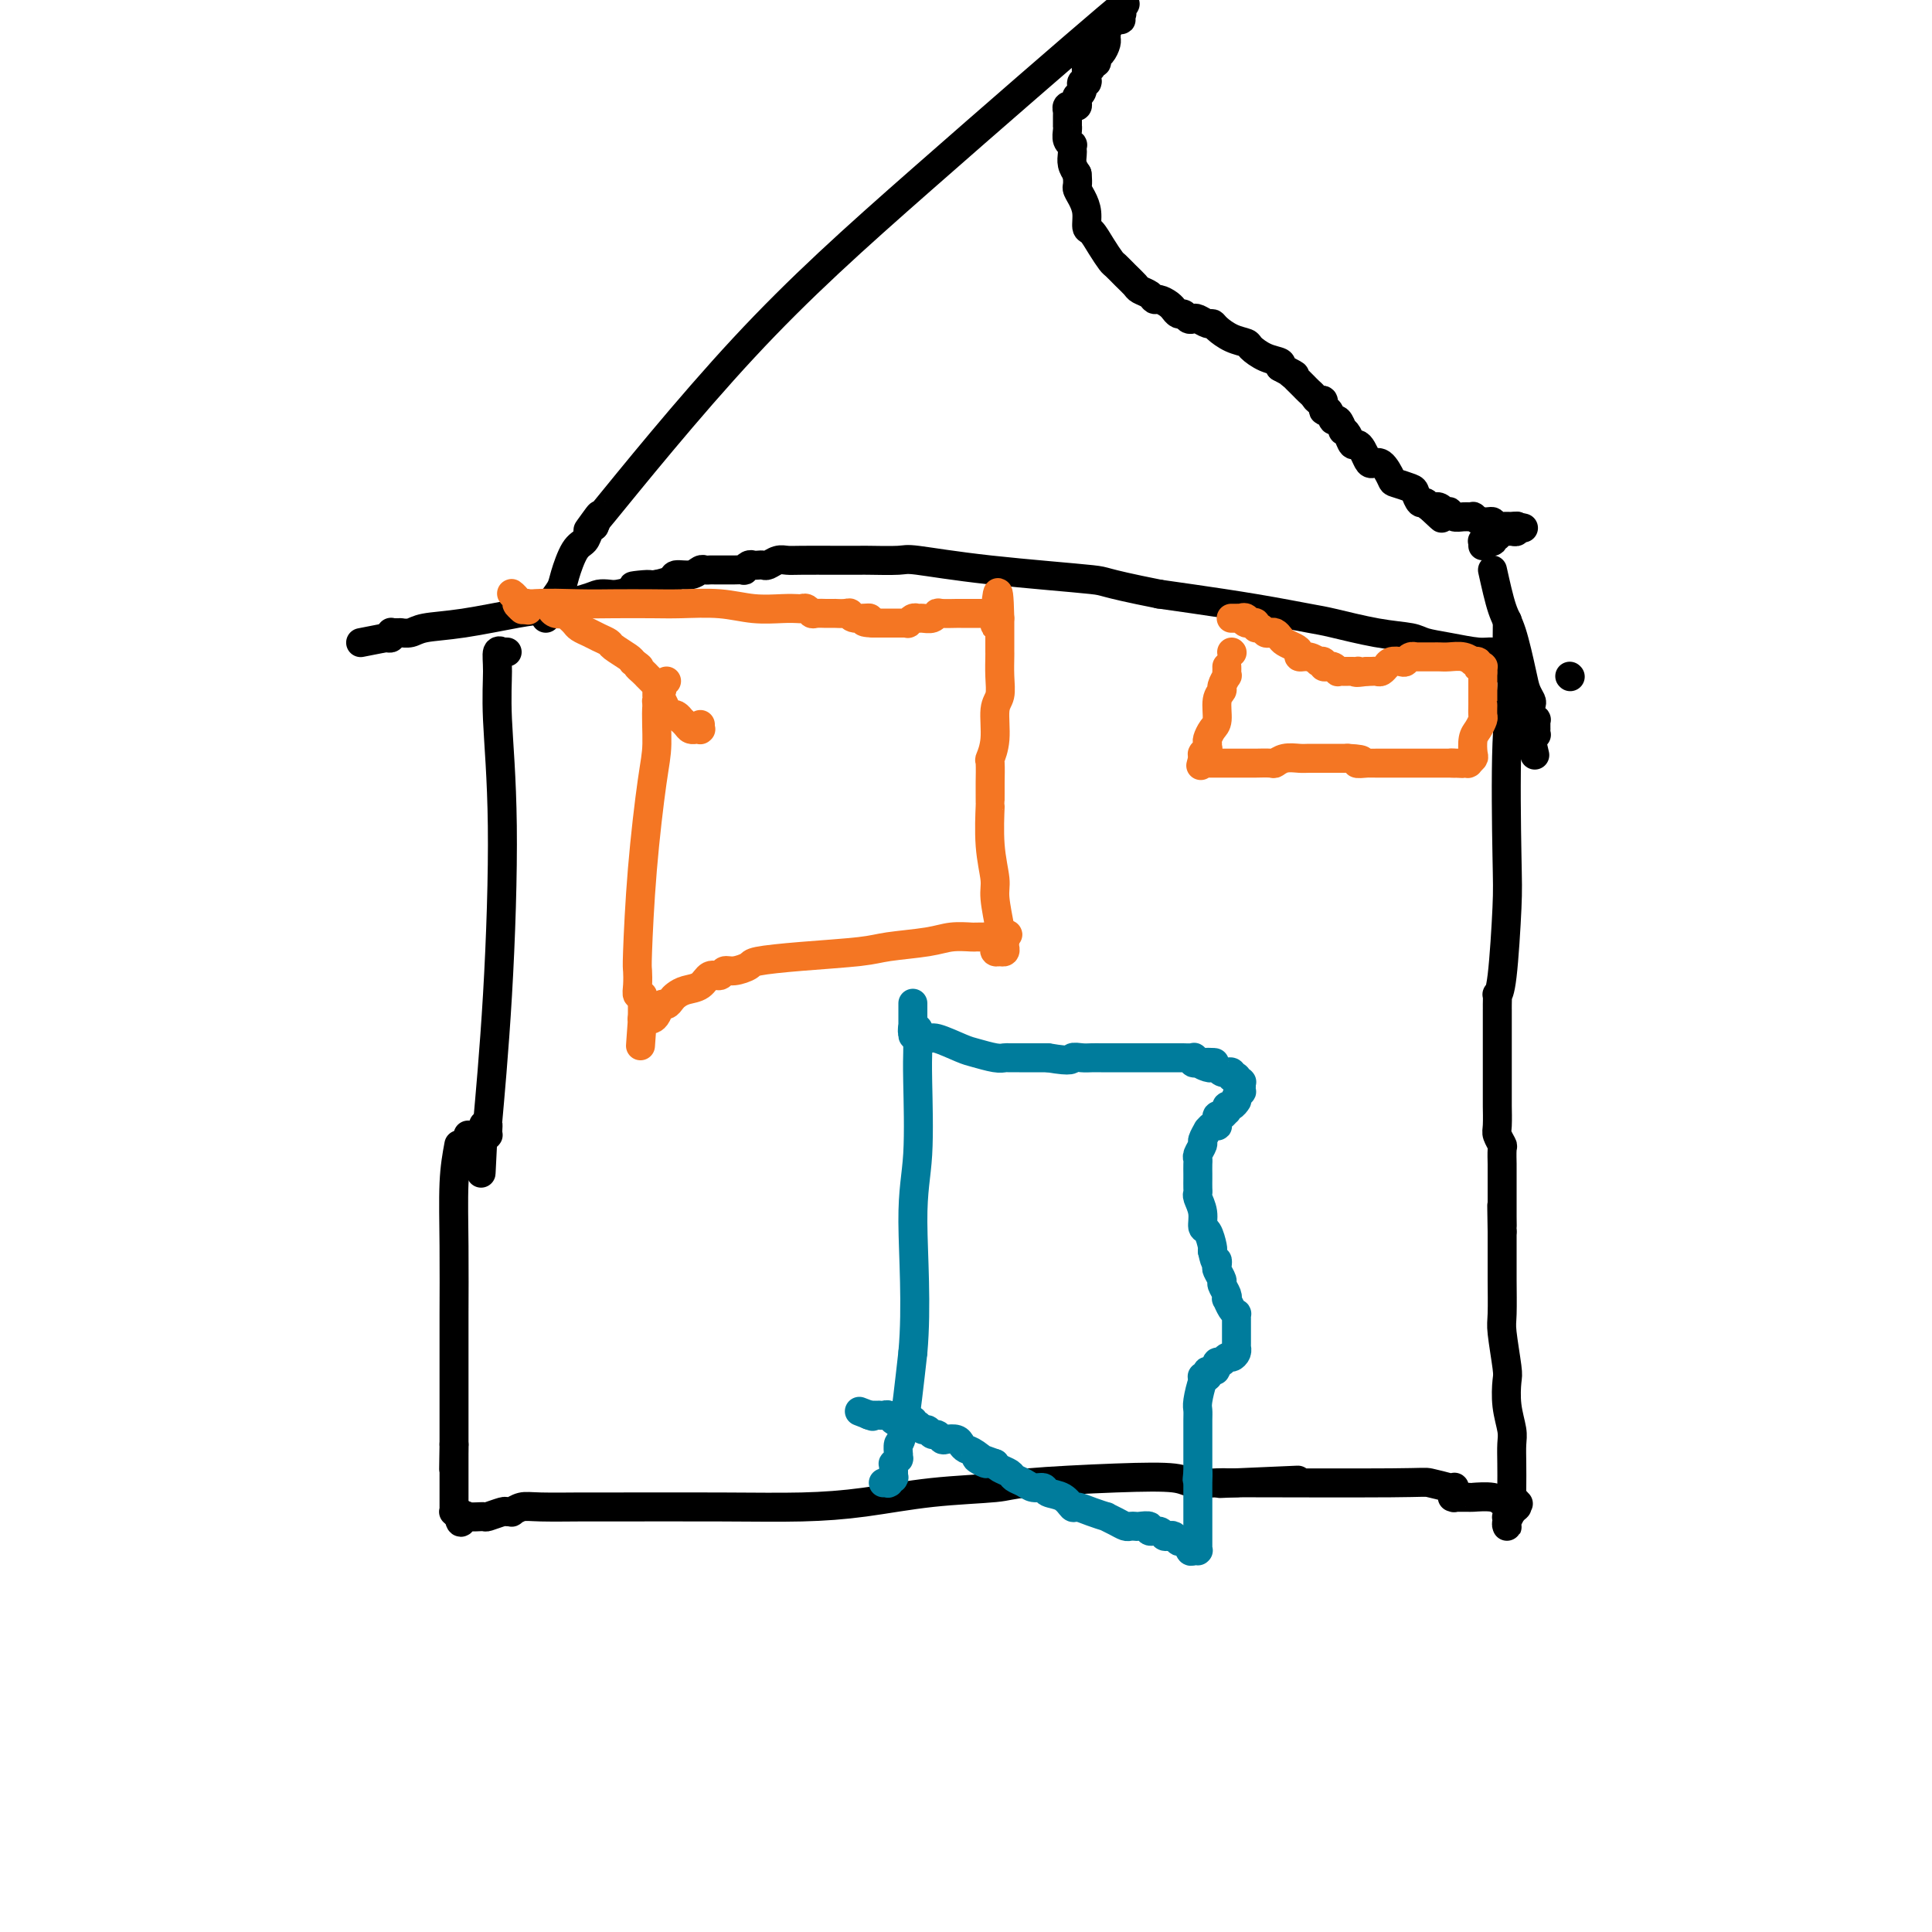 <svg viewBox='0 0 400 400' version='1.1' xmlns='http://www.w3.org/2000/svg' xmlns:xlink='http://www.w3.org/1999/xlink'><g fill='none' stroke='#000000' stroke-width='6' stroke-linecap='round' stroke-linejoin='round'><path d='M105,135c-0.454,-0.019 -0.907,-0.038 -1,0c-0.093,0.038 0.176,0.134 0,0c-0.176,-0.134 -0.795,-0.499 -1,0c-0.205,0.499 0.004,1.861 0,4c-0.004,2.139 -0.222,5.054 0,10c0.222,4.946 0.882,11.921 1,22c0.118,10.079 -0.308,23.261 -1,35c-0.692,11.739 -1.649,22.034 -2,26c-0.351,3.966 -0.094,1.602 0,1c0.094,-0.602 0.025,0.557 0,1c-0.025,0.443 -0.007,0.171 0,0c0.007,-0.171 0.002,-0.242 0,0c-0.002,0.242 -0.001,0.797 0,1c0.001,0.203 0.001,0.054 0,0c-0.001,-0.054 -0.003,-0.015 0,0c0.003,0.015 0.011,0.004 0,0c-0.011,-0.004 -0.041,-0.001 0,0c0.041,0.001 0.155,0.000 0,0c-0.155,-0.000 -0.577,-0.000 -1,0'/><path d='M100,235c-0.774,15.470 -0.208,4.145 0,0c0.208,-4.145 0.057,-1.111 0,0c-0.057,1.111 -0.019,0.298 0,0c0.019,-0.298 0.019,-0.080 0,0c-0.019,0.080 -0.058,0.021 0,0c0.058,-0.021 0.211,-0.006 0,0c-0.211,0.006 -0.788,0.002 -1,0c-0.212,-0.002 -0.061,-0.000 0,0c0.061,0.000 0.030,0.000 0,0c-0.030,-0.000 -0.061,-0.000 0,0c0.061,0.000 0.214,0.000 0,0c-0.214,-0.000 -0.793,-0.000 -1,0c-0.207,0.000 -0.041,0.000 0,0c0.041,-0.000 -0.041,-0.000 0,0c0.041,0.000 0.207,0.000 0,0c-0.207,-0.000 -0.788,-0.000 -1,0c-0.212,0.000 -0.057,0.000 0,0c0.057,-0.000 0.015,-0.000 0,0c-0.015,0.000 -0.004,0.000 0,0c0.004,-0.000 0.002,-0.000 0,0'/><path d='M95,237c-0.423,2.281 -0.845,4.562 -1,8c-0.155,3.438 -0.041,8.033 0,13c0.041,4.967 0.011,10.304 0,14c-0.011,3.696 -0.003,5.750 0,9c0.003,3.250 0.001,7.697 0,10c-0.001,2.303 -0.000,2.463 0,3c0.000,0.537 0.000,1.450 0,2c-0.000,0.550 -0.000,0.735 0,1c0.000,0.265 0.000,0.610 0,1c-0.000,0.390 -0.000,0.826 0,1c0.000,0.174 0.000,0.087 0,0'/><path d='M94,299c-0.155,9.754 -0.041,3.140 0,1c0.041,-2.140 0.011,0.195 0,1c-0.011,0.805 -0.003,0.079 0,0c0.003,-0.079 0.001,0.490 0,1c-0.001,0.510 -0.000,0.963 0,1c0.000,0.037 0.000,-0.340 0,0c-0.000,0.340 -0.000,1.396 0,2c0.000,0.604 0.000,0.754 0,1c-0.000,0.246 -0.000,0.587 0,1c0.000,0.413 0.000,0.899 0,1c-0.000,0.101 -0.000,-0.184 0,0c0.000,0.184 0.000,0.838 0,1c-0.000,0.162 -0.000,-0.166 0,0c0.000,0.166 0.000,0.828 0,1c-0.000,0.172 -0.000,-0.146 0,0c0.000,0.146 0.000,0.757 0,1c-0.000,0.243 -0.000,0.118 0,0c0.000,-0.118 0.000,-0.228 0,0c-0.000,0.228 -0.000,0.793 0,1c0.000,0.207 0.000,0.055 0,0c-0.000,-0.055 -0.000,-0.015 0,0c0.000,0.015 0.000,0.003 0,0c-0.000,-0.003 -0.000,0.003 0,0c0.000,-0.003 0.000,-0.015 0,0c-0.000,0.015 -0.001,0.057 0,0c0.001,-0.057 0.004,-0.212 0,0c-0.004,0.212 -0.015,0.792 0,1c0.015,0.208 0.056,0.046 0,0c-0.056,-0.046 -0.207,0.026 0,0c0.207,-0.026 0.774,-0.150 1,0c0.226,0.150 0.113,0.575 0,1'/><path d='M95,314c0.368,2.319 0.789,0.618 1,0c0.211,-0.618 0.213,-0.151 1,0c0.787,0.151 2.359,-0.012 3,0c0.641,0.012 0.352,0.200 1,0c0.648,-0.200 2.232,-0.790 3,-1c0.768,-0.210 0.721,-0.042 1,0c0.279,0.042 0.884,-0.041 1,0c0.116,0.041 -0.255,0.207 0,0c0.255,-0.207 1.138,-0.788 2,-1c0.862,-0.212 1.702,-0.056 4,0c2.298,0.056 6.054,0.013 8,0c1.946,-0.013 2.081,0.004 7,0c4.919,-0.004 14.621,-0.028 22,0c7.379,0.028 12.436,0.110 17,0c4.564,-0.110 8.635,-0.411 13,-1c4.365,-0.589 9.025,-1.465 14,-2c4.975,-0.535 10.264,-0.728 13,-1c2.736,-0.272 2.918,-0.623 7,-1c4.082,-0.377 12.063,-0.781 18,-1c5.937,-0.219 9.829,-0.255 12,0c2.171,0.255 2.620,0.800 4,1c1.380,0.200 3.689,0.053 5,0c1.311,-0.053 1.623,-0.014 2,0c0.377,0.014 0.819,0.004 1,0c0.181,-0.004 0.101,-0.001 0,0c-0.101,0.001 -0.223,0.000 0,0c0.223,-0.000 0.792,-0.000 1,0c0.208,0.000 0.056,0.000 0,0c-0.056,-0.000 -0.015,-0.000 0,0c0.015,0.000 0.004,0.000 0,0c-0.004,-0.000 -0.002,-0.000 0,0'/><path d='M256,307c24.907,-1.083 6.674,-0.290 0,0c-6.674,0.290 -1.788,0.078 0,0c1.788,-0.078 0.480,-0.021 0,0c-0.480,0.021 -0.131,0.006 0,0c0.131,-0.006 0.043,-0.001 0,0c-0.043,0.001 -0.041,0.000 0,0c0.041,-0.000 0.120,0.000 0,0c-0.120,-0.000 -0.439,-0.001 0,0c0.439,0.001 1.636,0.004 1,0c-0.636,-0.004 -3.103,-0.015 3,0c6.103,0.015 20.778,0.057 28,0c7.222,-0.057 6.993,-0.212 8,0c1.007,0.212 3.251,0.793 4,1c0.749,0.207 0.005,0.041 0,0c-0.005,-0.041 0.731,0.042 1,0c0.269,-0.042 0.072,-0.208 0,0c-0.072,0.208 -0.020,0.792 0,1c0.020,0.208 0.006,0.042 0,0c-0.006,-0.042 -0.005,0.041 0,0c0.005,-0.041 0.013,-0.207 0,0c-0.013,0.207 -0.045,0.788 0,1c0.045,0.212 0.169,0.056 0,0c-0.169,-0.056 -0.631,-0.011 0,0c0.631,0.011 2.354,-0.011 3,0c0.646,0.011 0.215,0.056 1,0c0.785,-0.056 2.785,-0.211 4,0c1.215,0.211 1.645,0.789 2,1c0.355,0.211 0.634,0.057 1,0c0.366,-0.057 0.819,-0.016 1,0c0.181,0.016 0.091,0.008 0,0'/><path d='M313,311c2.646,0.618 0.762,0.165 0,0c-0.762,-0.165 -0.400,-0.040 0,0c0.400,0.040 0.839,-0.003 1,0c0.161,0.003 0.044,0.053 0,0c-0.044,-0.053 -0.016,-0.210 0,0c0.016,0.210 0.018,0.788 0,1c-0.018,0.212 -0.057,0.057 0,0c0.057,-0.057 0.211,-0.015 0,0c-0.211,0.015 -0.788,0.004 -1,0c-0.212,-0.004 -0.061,-0.001 0,0c0.061,0.001 0.030,0.001 0,0'/><path d='M313,312c-0.016,0.397 -0.057,0.890 0,1c0.057,0.110 0.211,-0.163 0,0c-0.211,0.163 -0.789,0.762 -1,1c-0.211,0.238 -0.057,0.116 0,0c0.057,-0.116 0.015,-0.227 0,0c-0.015,0.227 -0.004,0.792 0,1c0.004,0.208 0.001,0.059 0,0c-0.001,-0.059 -0.000,-0.030 0,0c0.000,0.030 -0.001,0.059 0,0c0.001,-0.059 0.004,-0.205 0,0c-0.004,0.205 -0.015,0.762 0,1c0.015,0.238 0.057,0.158 0,0c-0.057,-0.158 -0.211,-0.394 0,-1c0.211,-0.606 0.788,-1.583 1,-2c0.212,-0.417 0.058,-0.273 0,-1c-0.058,-0.727 -0.019,-2.324 0,-4c0.019,-1.676 0.019,-3.429 0,-5c-0.019,-1.571 -0.057,-2.958 0,-4c0.057,-1.042 0.208,-1.739 0,-3c-0.208,-1.261 -0.774,-3.085 -1,-5c-0.226,-1.915 -0.113,-3.919 0,-5c0.113,-1.081 0.226,-1.237 0,-3c-0.226,-1.763 -0.793,-5.131 -1,-7c-0.207,-1.869 -0.056,-2.240 0,-4c0.056,-1.760 0.015,-4.911 0,-7c-0.015,-2.089 -0.004,-3.117 0,-4c0.004,-0.883 0.001,-1.622 0,-2c-0.001,-0.378 -0.000,-0.394 0,-1c0.000,-0.606 0.000,-1.803 0,-3'/><path d='M311,255c-0.155,-9.694 -0.041,-3.929 0,-2c0.041,1.929 0.011,0.022 0,-1c-0.011,-1.022 -0.003,-1.160 0,-2c0.003,-0.840 0.002,-2.381 0,-4c-0.002,-1.619 -0.004,-3.316 0,-4c0.004,-0.684 0.015,-0.355 0,-1c-0.015,-0.645 -0.057,-2.265 0,-3c0.057,-0.735 0.211,-0.587 0,-1c-0.211,-0.413 -0.789,-1.389 -1,-2c-0.211,-0.611 -0.057,-0.858 0,-2c0.057,-1.142 0.015,-3.179 0,-4c-0.015,-0.821 -0.004,-0.426 0,-1c0.004,-0.574 0.001,-2.117 0,-4c-0.001,-1.883 -0.000,-4.106 0,-5c0.000,-0.894 0.000,-0.459 0,-1c-0.000,-0.541 -0.000,-2.057 0,-3c0.000,-0.943 0.000,-1.314 0,-2c-0.000,-0.686 0.000,-1.686 0,-2c-0.000,-0.314 -0.000,0.058 0,0c0.000,-0.058 0.000,-0.545 0,-1c-0.000,-0.455 -0.001,-0.878 0,-1c0.001,-0.122 0.003,0.056 0,0c-0.003,-0.056 -0.011,-0.345 0,-1c0.011,-0.655 0.042,-1.674 0,-2c-0.042,-0.326 -0.156,0.041 0,0c0.156,-0.041 0.582,-0.489 1,-4c0.418,-3.511 0.827,-10.084 1,-14c0.173,-3.916 0.108,-5.173 0,-11c-0.108,-5.827 -0.260,-16.223 0,-23c0.260,-6.777 0.931,-9.936 1,-12c0.069,-2.064 -0.466,-3.032 -1,-4'/><path d='M312,138c0.155,-18.267 0.042,-5.433 0,-1c-0.042,4.433 -0.011,0.466 0,-1c0.011,-1.466 0.004,-0.432 0,0c-0.004,0.432 -0.005,0.263 0,0c0.005,-0.263 0.015,-0.620 0,-1c-0.015,-0.380 -0.056,-0.782 0,-1c0.056,-0.218 0.207,-0.251 0,0c-0.207,0.251 -0.774,0.786 -1,1c-0.226,0.214 -0.113,0.107 0,0'/><path d='M311,136c-0.651,-0.447 -1.301,-0.893 -2,-1c-0.699,-0.107 -1.445,0.127 -3,0c-1.555,-0.127 -3.918,-0.615 -6,-1c-2.082,-0.385 -3.882,-0.666 -5,-1c-1.118,-0.334 -1.555,-0.722 -3,-1c-1.445,-0.278 -3.897,-0.445 -7,-1c-3.103,-0.555 -6.856,-1.497 -9,-2c-2.144,-0.503 -2.678,-0.568 -5,-1c-2.322,-0.432 -6.433,-1.232 -11,-2c-4.567,-0.768 -9.591,-1.505 -13,-2c-3.409,-0.495 -5.205,-0.747 -7,-1'/><path d='M240,123c-13.113,-2.602 -10.397,-2.606 -14,-3c-3.603,-0.394 -13.526,-1.177 -21,-2c-7.474,-0.823 -12.498,-1.685 -15,-2c-2.502,-0.315 -2.480,-0.085 -4,0c-1.520,0.085 -4.581,0.023 -6,0c-1.419,-0.023 -1.195,-0.007 -2,0c-0.805,0.007 -2.639,0.006 -5,0c-2.361,-0.006 -5.248,-0.016 -7,0c-1.752,0.016 -2.367,0.057 -3,0c-0.633,-0.057 -1.283,-0.211 -2,0c-0.717,0.211 -1.501,0.788 -2,1c-0.499,0.212 -0.712,0.061 -1,0c-0.288,-0.061 -0.650,-0.030 -1,0c-0.350,0.030 -0.689,0.061 -1,0c-0.311,-0.061 -0.594,-0.212 -1,0c-0.406,0.212 -0.935,0.789 -1,1c-0.065,0.211 0.333,0.057 0,0c-0.333,-0.057 -1.396,-0.015 -2,0c-0.604,0.015 -0.750,0.004 -1,0c-0.250,-0.004 -0.606,-0.001 -1,0c-0.394,0.001 -0.826,0.000 -1,0c-0.174,-0.000 -0.088,0.000 0,0c0.088,-0.000 0.179,-0.001 0,0c-0.179,0.001 -0.627,0.004 -1,0c-0.373,-0.004 -0.671,-0.016 -1,0c-0.329,0.016 -0.688,0.060 -1,0c-0.312,-0.060 -0.575,-0.223 -1,0c-0.425,0.223 -1.011,0.833 -2,1c-0.989,0.167 -2.382,-0.109 -3,0c-0.618,0.109 -0.462,0.603 -1,1c-0.538,0.397 -1.769,0.699 -3,1'/><path d='M136,121c-8.744,0.729 -3.603,0.051 -2,0c1.603,-0.051 -0.331,0.524 -2,1c-1.669,0.476 -3.073,0.853 -4,1c-0.927,0.147 -1.379,0.066 -2,0c-0.621,-0.066 -1.412,-0.116 -2,0c-0.588,0.116 -0.973,0.398 -3,1c-2.027,0.602 -5.698,1.524 -8,2c-2.302,0.476 -3.237,0.506 -6,1c-2.763,0.494 -7.353,1.453 -11,2c-3.647,0.547 -6.351,0.682 -8,1c-1.649,0.318 -2.245,0.817 -3,1c-0.755,0.183 -1.670,0.049 -2,0c-0.330,-0.049 -0.075,-0.013 0,0c0.075,0.013 -0.032,0.004 0,0c0.032,-0.004 0.201,-0.001 0,0c-0.201,0.001 -0.772,0.000 -1,0c-0.228,-0.000 -0.114,0.000 0,0c0.114,-0.000 0.226,-0.001 0,0c-0.226,0.001 -0.792,0.004 -1,0c-0.208,-0.004 -0.059,-0.015 0,0c0.059,0.015 0.026,0.056 0,0c-0.026,-0.056 -0.045,-0.207 0,0c0.045,0.207 0.156,0.774 0,1c-0.156,0.226 -0.578,0.113 -1,0'/><path d='M80,132c-9.333,1.833 -4.667,0.917 0,0'/><path d='M113,128c0.214,-0.982 0.428,-1.964 1,-3c0.572,-1.036 1.501,-2.126 2,-3c0.499,-0.874 0.568,-1.530 1,-3c0.432,-1.470 1.226,-3.753 2,-5c0.774,-1.247 1.528,-1.459 2,-2c0.472,-0.541 0.662,-1.413 1,-2c0.338,-0.587 0.823,-0.889 1,-1c0.177,-0.111 0.048,-0.030 0,0c-0.048,0.030 -0.013,0.008 0,0c0.013,-0.008 0.004,-0.002 0,0c-0.004,0.002 -0.002,0.001 0,0'/><path d='M123,109c1.780,-3.483 1.229,-2.691 0,-1c-1.229,1.691 -3.138,4.279 2,-2c5.138,-6.279 17.321,-21.427 29,-34c11.679,-12.573 22.852,-22.570 37,-35c14.148,-12.430 31.269,-27.292 38,-33c6.731,-5.708 3.072,-2.263 2,-1c-1.072,1.263 0.445,0.342 1,0c0.555,-0.342 0.150,-0.106 0,0c-0.150,0.106 -0.044,0.081 0,0c0.044,-0.081 0.027,-0.218 0,0c-0.027,0.218 -0.064,0.790 0,1c0.064,0.210 0.228,0.059 0,0c-0.228,-0.059 -0.850,-0.027 -1,0c-0.150,0.027 0.170,0.048 0,0c-0.170,-0.048 -0.830,-0.167 -1,0c-0.170,0.167 0.150,0.619 0,1c-0.150,0.381 -0.772,0.693 -1,1c-0.228,0.307 -0.064,0.611 0,1c0.064,0.389 0.027,0.863 0,1c-0.027,0.137 -0.045,-0.064 0,0c0.045,0.064 0.152,0.394 0,1c-0.152,0.606 -0.561,1.487 -1,2c-0.439,0.513 -0.906,0.658 -1,1c-0.094,0.342 0.185,0.880 0,1c-0.185,0.120 -0.834,-0.179 -1,0c-0.166,0.179 0.152,0.836 0,1c-0.152,0.164 -0.773,-0.166 -1,0c-0.227,0.166 -0.061,0.828 0,1c0.061,0.172 0.016,-0.146 0,0c-0.016,0.146 -0.005,0.756 0,1c0.005,0.244 0.002,0.122 0,0'/><path d='M225,16c-1.079,2.239 -0.275,1.336 0,1c0.275,-0.336 0.021,-0.105 0,0c-0.021,0.105 0.192,0.083 0,0c-0.192,-0.083 -0.787,-0.229 -1,0c-0.213,0.229 -0.043,0.831 0,1c0.043,0.169 -0.041,-0.096 0,0c0.041,0.096 0.208,0.551 0,1c-0.208,0.449 -0.792,0.891 -1,1c-0.208,0.109 -0.042,-0.114 0,0c0.042,0.114 -0.041,0.567 0,1c0.041,0.433 0.207,0.848 0,1c-0.207,0.152 -0.786,0.041 -1,0c-0.214,-0.041 -0.061,-0.012 0,0c0.061,0.012 0.030,0.007 0,0c-0.030,-0.007 -0.061,-0.017 0,0c0.061,0.017 0.212,0.060 0,0c-0.212,-0.060 -0.789,-0.224 -1,0c-0.211,0.224 -0.057,0.834 0,1c0.057,0.166 0.015,-0.114 0,0c-0.015,0.114 -0.004,0.621 0,1c0.004,0.379 -0.000,0.630 0,1c0.000,0.370 0.004,0.860 0,1c-0.004,0.140 -0.015,-0.068 0,0c0.015,0.068 0.057,0.414 0,1c-0.057,0.586 -0.211,1.413 0,2c0.211,0.587 0.788,0.934 1,1c0.212,0.066 0.060,-0.148 0,0c-0.060,0.148 -0.026,0.658 0,1c0.026,0.342 0.046,0.515 0,1c-0.046,0.485 -0.156,1.281 0,2c0.156,0.719 0.578,1.359 1,2'/><path d='M223,36c0.266,2.451 -0.070,2.577 0,3c0.070,0.423 0.546,1.141 1,2c0.454,0.859 0.885,1.859 1,3c0.115,1.141 -0.086,2.423 0,3c0.086,0.577 0.460,0.447 1,1c0.540,0.553 1.248,1.787 2,3c0.752,1.213 1.548,2.405 2,3c0.452,0.595 0.558,0.593 1,1c0.442,0.407 1.218,1.223 2,2c0.782,0.777 1.571,1.514 2,2c0.429,0.486 0.500,0.721 1,1c0.500,0.279 1.430,0.601 2,1c0.570,0.399 0.779,0.876 1,1c0.221,0.124 0.455,-0.106 1,0c0.545,0.106 1.403,0.549 2,1c0.597,0.451 0.933,0.909 1,1c0.067,0.091 -0.137,-0.186 0,0c0.137,0.186 0.613,0.833 1,1c0.387,0.167 0.685,-0.148 1,0c0.315,0.148 0.648,0.757 1,1c0.352,0.243 0.723,0.120 1,0c0.277,-0.120 0.461,-0.236 1,0c0.539,0.236 1.434,0.823 2,1c0.566,0.177 0.805,-0.056 1,0c0.195,0.056 0.348,0.400 1,1c0.652,0.600 1.804,1.456 3,2c1.196,0.544 2.437,0.776 3,1c0.563,0.224 0.450,0.442 1,1c0.550,0.558 1.763,1.458 3,2c1.237,0.542 2.496,0.726 3,1c0.504,0.274 0.252,0.637 0,1'/><path d='M265,76c5.029,2.791 2.600,1.269 2,1c-0.600,-0.269 0.628,0.717 1,1c0.372,0.283 -0.111,-0.135 0,0c0.111,0.135 0.817,0.824 1,1c0.183,0.176 -0.158,-0.160 0,0c0.158,0.160 0.816,0.818 1,1c0.184,0.182 -0.104,-0.111 0,0c0.104,0.111 0.602,0.626 1,1c0.398,0.374 0.698,0.606 1,1c0.302,0.394 0.606,0.951 1,1c0.394,0.049 0.879,-0.409 1,0c0.121,0.409 -0.121,1.687 0,2c0.121,0.313 0.606,-0.337 1,0c0.394,0.337 0.697,1.661 1,2c0.303,0.339 0.606,-0.308 1,0c0.394,0.308 0.879,1.570 1,2c0.121,0.430 -0.122,0.026 0,0c0.122,-0.026 0.610,0.325 1,1c0.390,0.675 0.681,1.674 1,2c0.319,0.326 0.665,-0.021 1,0c0.335,0.021 0.657,0.408 1,1c0.343,0.592 0.706,1.387 1,2c0.294,0.613 0.520,1.043 1,1c0.480,-0.043 1.214,-0.560 2,0c0.786,0.560 1.625,2.196 2,3c0.375,0.804 0.285,0.775 1,1c0.715,0.225 2.233,0.704 3,1c0.767,0.296 0.783,0.409 1,1c0.217,0.591 0.635,1.659 1,2c0.365,0.341 0.676,-0.045 1,0c0.324,0.045 0.662,0.523 1,1'/><path d='M296,105c4.812,4.486 1.342,1.202 0,0c-1.342,-1.202 -0.556,-0.322 0,0c0.556,0.322 0.884,0.085 1,0c0.116,-0.085 0.021,-0.019 0,0c-0.021,0.019 0.032,-0.009 0,0c-0.032,0.009 -0.148,0.055 0,0c0.148,-0.055 0.561,-0.212 1,0c0.439,0.212 0.905,0.793 1,1c0.095,0.207 -0.179,0.041 0,0c0.179,-0.041 0.812,0.042 1,0c0.188,-0.042 -0.070,-0.208 0,0c0.070,0.208 0.469,0.792 1,1c0.531,0.208 1.194,0.041 2,0c0.806,-0.041 1.756,0.045 2,0c0.244,-0.045 -0.216,-0.222 0,0c0.216,0.222 1.109,0.844 2,1c0.891,0.156 1.780,-0.154 2,0c0.220,0.154 -0.229,0.773 0,1c0.229,0.227 1.137,0.061 2,0c0.863,-0.061 1.681,-0.016 2,0c0.319,0.016 0.138,0.004 0,0c-0.138,-0.004 -0.233,-0.001 0,0c0.233,0.001 0.795,0.000 1,0c0.205,-0.000 0.055,-0.000 0,0c-0.055,0.000 -0.015,0.000 0,0c0.015,-0.000 0.004,-0.000 0,0c-0.004,0.000 -0.001,0.000 0,0c0.001,-0.000 0.000,-0.000 0,0c-0.000,0.000 -0.000,0.000 0,0c0.000,-0.000 0.000,-0.000 0,0c-0.000,0.000 -0.000,0.000 0,0'/><path d='M314,109c2.784,0.614 0.743,0.150 0,0c-0.743,-0.150 -0.188,0.013 0,0c0.188,-0.013 0.009,-0.201 0,0c-0.009,0.201 0.151,0.790 0,1c-0.151,0.210 -0.614,0.042 -1,0c-0.386,-0.042 -0.696,0.042 -1,0c-0.304,-0.042 -0.603,-0.208 -1,0c-0.397,0.208 -0.891,0.792 -1,1c-0.109,0.208 0.168,0.042 0,0c-0.168,-0.042 -0.781,0.041 -1,0c-0.219,-0.041 -0.045,-0.207 0,0c0.045,0.207 -0.041,0.788 0,1c0.041,0.212 0.208,0.057 0,0c-0.208,-0.057 -0.792,-0.015 -1,0c-0.208,0.015 -0.042,0.004 0,0c0.042,-0.004 -0.041,-0.002 0,0c0.041,0.002 0.207,0.004 0,0c-0.207,-0.004 -0.788,-0.015 -1,0c-0.212,0.015 -0.057,0.056 0,0c0.057,-0.056 0.015,-0.207 0,0c-0.015,0.207 -0.004,0.774 0,1c0.004,0.226 0.002,0.113 0,0'/><path d='M325,140c0.000,0.000 0.100,0.100 0.1,0.1'/><path d='M309,118c0.673,3.029 1.347,6.058 2,8c0.653,1.942 1.286,2.795 2,5c0.714,2.205 1.511,5.760 2,8c0.489,2.240 0.671,3.164 1,4c0.329,0.836 0.806,1.582 1,2c0.194,0.418 0.104,0.507 0,1c-0.104,0.493 -0.224,1.390 0,2c0.224,0.610 0.792,0.934 1,1c0.208,0.066 0.056,-0.127 0,0c-0.056,0.127 -0.015,0.574 0,1c0.015,0.426 0.005,0.832 0,1c-0.005,0.168 -0.005,0.096 0,0c0.005,-0.096 0.015,-0.218 0,0c-0.015,0.218 -0.057,0.776 0,1c0.057,0.224 0.211,0.112 0,0c-0.211,-0.112 -0.789,-0.226 -1,0c-0.211,0.226 -0.057,0.793 0,1c0.057,0.207 0.015,0.056 0,0c-0.015,-0.056 -0.004,-0.016 0,0c0.004,0.016 0.002,0.008 0,0'/><path d='M317,153c1.333,5.833 0.667,2.917 0,0'/></g>
<g fill='none' stroke='#007C9C' stroke-width='6' stroke-linecap='round' stroke-linejoin='round'><path d='M183,307c-0.111,-0.002 -0.222,-0.004 0,0c0.222,0.004 0.777,0.015 1,0c0.223,-0.015 0.112,-0.056 0,0c-0.112,0.056 -0.226,0.207 0,0c0.226,-0.207 0.793,-0.774 1,-1c0.207,-0.226 0.056,-0.112 0,0c-0.056,0.112 -0.015,0.224 0,0c0.015,-0.224 0.004,-0.782 0,-1c-0.004,-0.218 -0.002,-0.096 0,0c0.002,0.096 0.004,0.165 0,0c-0.004,-0.165 -0.015,-0.565 0,-1c0.015,-0.435 0.057,-0.906 0,-1c-0.057,-0.094 -0.211,0.187 0,0c0.211,-0.187 0.788,-0.842 1,-1c0.212,-0.158 0.059,0.183 0,0c-0.059,-0.183 -0.024,-0.889 0,-1c0.024,-0.111 0.037,0.372 0,0c-0.037,-0.372 -0.125,-1.600 0,-2c0.125,-0.400 0.464,0.029 1,-3c0.536,-3.029 1.268,-9.514 2,-16'/><path d='M189,280c0.868,-9.662 0.036,-20.319 0,-27c-0.036,-6.681 0.722,-9.388 1,-14c0.278,-4.612 0.074,-11.130 0,-15c-0.074,-3.870 -0.020,-5.093 0,-6c0.020,-0.907 0.005,-1.497 0,-2c-0.005,-0.503 -0.001,-0.920 0,-1c0.001,-0.080 0.000,0.176 0,0c-0.000,-0.176 -0.000,-0.783 0,-1c0.000,-0.217 -0.000,-0.044 0,0c0.000,0.044 0.001,-0.041 0,0c-0.001,0.041 -0.004,0.207 0,0c0.004,-0.207 0.015,-0.788 0,-1c-0.015,-0.212 -0.057,-0.057 0,0c0.057,0.057 0.211,0.015 0,0c-0.211,-0.015 -0.789,-0.004 -1,0c-0.211,0.004 -0.057,0.001 0,0c0.057,-0.001 0.015,-0.000 0,0c-0.015,0.000 -0.004,0.000 0,0c0.004,-0.000 0.001,-0.000 0,0c-0.001,0.000 -0.000,0.000 0,0c0.000,-0.000 0.000,-0.000 0,0'/><path d='M189,213c-0.000,-10.364 -0.001,-2.773 0,0c0.001,2.773 0.005,0.729 0,0c-0.005,-0.729 -0.017,-0.144 0,0c0.017,0.144 0.064,-0.153 0,0c-0.064,0.153 -0.238,0.757 0,1c0.238,0.243 0.890,0.124 1,0c0.110,-0.124 -0.320,-0.255 0,0c0.320,0.255 1.391,0.895 2,1c0.609,0.105 0.755,-0.326 2,0c1.245,0.326 3.589,1.408 5,2c1.411,0.592 1.888,0.695 3,1c1.112,0.305 2.858,0.814 4,1c1.142,0.186 1.679,0.050 2,0c0.321,-0.050 0.426,-0.013 1,0c0.574,0.013 1.618,0.004 2,0c0.382,-0.004 0.103,-0.001 1,0c0.897,0.001 2.971,0.000 4,0c1.029,-0.000 1.015,-0.000 1,0'/><path d='M217,219c5.368,0.928 4.786,0.249 5,0c0.214,-0.249 1.222,-0.067 2,0c0.778,0.067 1.324,0.018 2,0c0.676,-0.018 1.482,-0.005 2,0c0.518,0.005 0.750,0.001 1,0c0.250,-0.001 0.519,-0.000 1,0c0.481,0.000 1.176,0.000 2,0c0.824,-0.000 1.779,-0.000 2,0c0.221,0.000 -0.292,0.000 0,0c0.292,-0.000 1.389,-0.000 2,0c0.611,0.000 0.737,0.000 1,0c0.263,-0.000 0.663,-0.000 1,0c0.337,0.000 0.612,0.000 1,0c0.388,-0.000 0.889,-0.000 1,0c0.111,0.000 -0.167,0.000 0,0c0.167,-0.000 0.781,-0.000 1,0c0.219,0.000 0.045,0.000 0,0c-0.045,-0.000 0.039,-0.000 0,0c-0.039,0.000 -0.202,0.000 0,0c0.202,-0.000 0.770,-0.000 1,0c0.230,0.000 0.122,0.000 0,0c-0.122,-0.000 -0.259,-0.000 0,0c0.259,0.000 0.914,0.000 1,0c0.086,-0.000 -0.397,-0.001 0,0c0.397,0.001 1.675,0.004 2,0c0.325,-0.004 -0.302,-0.015 0,0c0.302,0.015 1.534,0.057 2,0c0.466,-0.057 0.166,-0.211 0,0c-0.166,0.211 -0.199,0.788 0,1c0.199,0.212 0.628,0.061 1,0c0.372,-0.061 0.686,-0.030 1,0'/><path d='M249,220c4.901,0.094 1.155,-0.172 0,0c-1.155,0.172 0.282,0.782 1,1c0.718,0.218 0.718,0.044 1,0c0.282,-0.044 0.845,0.041 1,0c0.155,-0.041 -0.098,-0.208 0,0c0.098,0.208 0.548,0.792 1,1c0.452,0.208 0.906,0.042 1,0c0.094,-0.042 -0.172,0.041 0,0c0.172,-0.041 0.782,-0.207 1,0c0.218,0.207 0.044,0.788 0,1c-0.044,0.212 0.041,0.057 0,0c-0.041,-0.057 -0.207,-0.015 0,0c0.207,0.015 0.788,0.004 1,0c0.212,-0.004 0.057,-0.001 0,0c-0.057,0.001 -0.015,-0.001 0,0c0.015,0.001 0.004,0.004 0,0c-0.004,-0.004 -0.002,-0.015 0,0c0.002,0.015 0.004,0.057 0,0c-0.004,-0.057 -0.015,-0.211 0,0c0.015,0.211 0.057,0.789 0,1c-0.057,0.211 -0.211,0.057 0,0c0.211,-0.057 0.789,-0.016 1,0c0.211,0.016 0.057,0.008 0,0c-0.057,-0.008 -0.015,-0.017 0,0c0.015,0.017 0.004,0.061 0,0c-0.004,-0.061 -0.000,-0.227 0,0c0.000,0.227 -0.003,0.848 0,1c0.003,0.152 0.011,-0.166 0,0c-0.011,0.166 -0.041,0.814 0,1c0.041,0.186 0.155,-0.090 0,0c-0.155,0.090 -0.577,0.545 -1,1'/><path d='M256,227c0.158,0.995 0.053,0.984 0,1c-0.053,0.016 -0.053,0.061 0,0c0.053,-0.061 0.158,-0.228 0,0c-0.158,0.228 -0.581,0.850 -1,1c-0.419,0.150 -0.834,-0.171 -1,0c-0.166,0.171 -0.083,0.834 0,1c0.083,0.166 0.166,-0.167 0,0c-0.166,0.167 -0.581,0.833 -1,1c-0.419,0.167 -0.844,-0.165 -1,0c-0.156,0.165 -0.045,0.828 0,1c0.045,0.172 0.022,-0.146 0,0c-0.022,0.146 -0.043,0.755 0,1c0.043,0.245 0.151,0.125 0,0c-0.151,-0.125 -0.561,-0.256 -1,0c-0.439,0.256 -0.906,0.898 -1,1c-0.094,0.102 0.185,-0.337 0,0c-0.185,0.337 -0.834,1.451 -1,2c-0.166,0.549 0.152,0.532 0,1c-0.152,0.468 -0.773,1.420 -1,2c-0.227,0.580 -0.061,0.789 0,1c0.061,0.211 0.017,0.424 0,1c-0.017,0.576 -0.006,1.515 0,2c0.006,0.485 0.005,0.517 0,1c-0.005,0.483 -0.016,1.419 0,2c0.016,0.581 0.060,0.808 0,1c-0.060,0.192 -0.223,0.349 0,1c0.223,0.651 0.830,1.796 1,3c0.170,1.204 -0.099,2.467 0,3c0.099,0.533 0.565,0.336 1,1c0.435,0.664 0.839,2.190 1,3c0.161,0.810 0.081,0.905 0,1'/><path d='M251,259c0.686,3.340 0.901,2.189 1,2c0.099,-0.189 0.083,0.583 0,1c-0.083,0.417 -0.232,0.480 0,1c0.232,0.520 0.846,1.497 1,2c0.154,0.503 -0.152,0.534 0,1c0.152,0.466 0.763,1.369 1,2c0.237,0.631 0.102,0.991 0,1c-0.102,0.009 -0.171,-0.335 0,0c0.171,0.335 0.582,1.347 1,2c0.418,0.653 0.844,0.946 1,1c0.156,0.054 0.042,-0.130 0,0c-0.042,0.130 -0.011,0.573 0,1c0.011,0.427 0.003,0.836 0,1c-0.003,0.164 -0.001,0.082 0,0c0.001,-0.082 0.000,-0.166 0,0c-0.000,0.166 -0.000,0.581 0,1c0.000,0.419 0.000,0.844 0,1c-0.000,0.156 0.000,0.045 0,0c-0.000,-0.045 -0.000,-0.023 0,0c0.000,0.023 0.000,0.049 0,0c-0.000,-0.049 -0.000,-0.171 0,0c0.000,0.171 0.001,0.637 0,1c-0.001,0.363 -0.003,0.623 0,1c0.003,0.377 0.012,0.870 0,1c-0.012,0.130 -0.044,-0.105 0,0c0.044,0.105 0.166,0.549 0,1c-0.166,0.451 -0.619,0.908 -1,1c-0.381,0.092 -0.690,-0.182 -1,0c-0.310,0.182 -0.622,0.818 -1,1c-0.378,0.182 -0.822,-0.091 -1,0c-0.178,0.091 -0.089,0.545 0,1'/><path d='M252,283c-0.635,1.409 -0.222,0.430 0,0c0.222,-0.430 0.252,-0.311 0,0c-0.252,0.311 -0.785,0.814 -1,1c-0.215,0.186 -0.110,0.054 0,0c0.110,-0.054 0.225,-0.028 0,0c-0.225,0.028 -0.791,0.060 -1,0c-0.209,-0.060 -0.060,-0.212 0,0c0.060,0.212 0.030,0.789 0,1c-0.030,0.211 -0.060,0.057 0,0c0.060,-0.057 0.211,-0.015 0,0c-0.211,0.015 -0.785,0.004 -1,0c-0.215,-0.004 -0.072,-0.001 0,0c0.072,0.001 0.072,0.000 0,0c-0.072,-0.000 -0.215,-0.000 0,0c0.215,0.000 0.790,0.000 1,0c0.210,-0.000 0.056,-0.000 0,0c-0.056,0.000 -0.015,0.000 0,0c0.015,-0.000 0.004,-0.000 0,0c-0.004,0.000 -0.001,0.000 0,0c0.001,-0.000 0.001,-0.000 0,0'/><path d='M250,285c-0.309,0.020 -0.619,0.039 -1,1c-0.381,0.961 -0.834,2.863 -1,4c-0.166,1.137 -0.044,1.508 0,2c0.044,0.492 0.012,1.106 0,2c-0.012,0.894 -0.003,2.070 0,3c0.003,0.930 0.001,1.614 0,2c-0.001,0.386 -0.000,0.475 0,1c0.000,0.525 0.000,1.488 0,2c-0.000,0.512 -0.000,0.575 0,1c0.000,0.425 0.000,1.213 0,2'/><path d='M248,305c-0.309,2.970 -0.083,0.395 0,0c0.083,-0.395 0.022,1.391 0,2c-0.022,0.609 -0.006,0.043 0,0c0.006,-0.043 0.002,0.439 0,1c-0.002,0.561 -0.000,1.202 0,2c0.000,0.798 0.000,1.755 0,2c-0.000,0.245 -0.000,-0.220 0,0c0.000,0.220 0.000,1.124 0,2c-0.000,0.876 -0.000,1.722 0,2c0.000,0.278 0.000,-0.013 0,0c-0.000,0.013 0.000,0.329 0,1c-0.000,0.671 -0.000,1.697 0,2c0.000,0.303 0.000,-0.116 0,0c-0.000,0.116 -0.000,0.767 0,1c0.000,0.233 0.000,0.048 0,0c-0.000,-0.048 -0.000,0.040 0,0c0.000,-0.040 0.001,-0.207 0,0c-0.001,0.207 -0.004,0.788 0,1c0.004,0.212 0.015,0.057 0,0c-0.015,-0.057 -0.057,-0.014 0,0c0.057,0.014 0.211,0.000 0,0c-0.211,-0.000 -0.789,0.014 -1,0c-0.211,-0.014 -0.057,-0.056 0,0c0.057,0.056 0.015,0.211 0,0c-0.015,-0.211 -0.004,-0.789 0,-1c0.004,-0.211 0.001,-0.057 0,0c-0.001,0.057 -0.000,0.015 0,0c0.000,-0.015 0.000,-0.004 0,0c-0.000,0.004 -0.000,0.001 0,0c0.000,-0.001 0.000,-0.001 0,0'/><path d='M247,320c-0.378,2.325 -0.823,0.637 -1,0c-0.177,-0.637 -0.085,-0.222 0,0c0.085,0.222 0.163,0.252 0,0c-0.163,-0.252 -0.568,-0.786 -1,-1c-0.432,-0.214 -0.889,-0.109 -1,0c-0.111,0.109 0.126,0.221 0,0c-0.126,-0.221 -0.616,-0.776 -1,-1c-0.384,-0.224 -0.661,-0.116 -1,0c-0.339,0.116 -0.739,0.241 -1,0c-0.261,-0.241 -0.385,-0.849 -1,-1c-0.615,-0.151 -1.723,0.156 -2,0c-0.277,-0.156 0.277,-0.773 0,-1c-0.277,-0.227 -1.386,-0.064 -2,0c-0.614,0.064 -0.733,0.027 -1,0c-0.267,-0.027 -0.682,-0.045 -1,0c-0.318,0.045 -0.539,0.153 -1,0c-0.461,-0.153 -1.164,-0.567 -2,-1c-0.836,-0.433 -1.806,-0.885 -2,-1c-0.194,-0.115 0.388,0.106 0,0c-0.388,-0.106 -1.747,-0.539 -3,-1c-1.253,-0.461 -2.401,-0.951 -3,-1c-0.599,-0.049 -0.650,0.341 -1,0c-0.350,-0.341 -1.000,-1.415 -2,-2c-1.000,-0.585 -2.352,-0.682 -3,-1c-0.648,-0.318 -0.592,-0.859 -1,-1c-0.408,-0.141 -1.279,0.117 -2,0c-0.721,-0.117 -1.293,-0.609 -2,-1c-0.707,-0.391 -1.550,-0.682 -2,-1c-0.450,-0.318 -0.506,-0.662 -1,-1c-0.494,-0.338 -1.427,-0.668 -2,-1c-0.573,-0.332 -0.787,-0.666 -1,-1'/><path d='M206,303c-6.703,-2.522 -2.961,-0.326 -2,0c0.961,0.326 -0.860,-1.219 -2,-2c-1.140,-0.781 -1.601,-0.797 -2,-1c-0.399,-0.203 -0.737,-0.594 -1,-1c-0.263,-0.406 -0.452,-0.826 -1,-1c-0.548,-0.174 -1.456,-0.103 -2,0c-0.544,0.103 -0.723,0.239 -1,0c-0.277,-0.239 -0.651,-0.853 -1,-1c-0.349,-0.147 -0.672,0.172 -1,0c-0.328,-0.172 -0.660,-0.834 -1,-1c-0.340,-0.166 -0.686,0.166 -1,0c-0.314,-0.166 -0.594,-0.829 -1,-1c-0.406,-0.171 -0.936,0.150 -1,0c-0.064,-0.150 0.337,-0.771 0,-1c-0.337,-0.229 -1.414,-0.065 -2,0c-0.586,0.065 -0.682,0.032 -1,0c-0.318,-0.032 -0.860,-0.061 -1,0c-0.140,0.061 0.121,0.212 0,0c-0.121,-0.212 -0.625,-0.789 -1,-1c-0.375,-0.211 -0.621,-0.057 -1,0c-0.379,0.057 -0.890,0.015 -1,0c-0.110,-0.015 0.181,-0.004 0,0c-0.181,0.004 -0.833,0.001 -1,0c-0.167,-0.001 0.151,-0.000 0,0c-0.151,0.000 -0.773,0.000 -1,0c-0.227,-0.000 -0.061,-0.000 0,0c0.061,0.000 0.016,0.000 0,0c-0.016,-0.000 -0.004,-0.000 0,0c0.004,0.000 0.001,0.000 0,0c-0.001,-0.000 -0.000,-0.000 0,0c0.000,0.000 0.000,0.000 0,0'/><path d='M180,293c-4.044,-1.556 -1.156,-0.444 0,0c1.156,0.444 0.578,0.222 0,0'/></g>
<g fill='none' stroke='#F47623' stroke-width='6' stroke-linecap='round' stroke-linejoin='round'><path d='M138,141c-0.454,0.345 -0.908,0.690 -1,1c-0.092,0.310 0.179,0.586 0,1c-0.179,0.414 -0.808,0.966 -1,3c-0.192,2.034 0.054,5.552 0,8c-0.054,2.448 -0.406,3.828 -1,8c-0.594,4.172 -1.428,11.136 -2,18c-0.572,6.864 -0.882,13.628 -1,17c-0.118,3.372 -0.046,3.351 0,4c0.046,0.649 0.065,1.968 0,3c-0.065,1.032 -0.214,1.778 0,2c0.214,0.222 0.789,-0.080 1,0c0.211,0.080 0.056,0.542 0,1c-0.056,0.458 -0.015,0.911 0,1c0.015,0.089 0.004,-0.186 0,0c-0.004,0.186 -0.001,0.833 0,1c0.001,0.167 0.000,-0.148 0,0c-0.000,0.148 -0.000,0.758 0,1c0.000,0.242 0.000,0.117 0,0c-0.000,-0.117 -0.000,-0.227 0,0c0.000,0.227 0.000,0.792 0,1c-0.000,0.208 -0.000,0.059 0,0c0.000,-0.059 0.000,-0.030 0,0'/><path d='M133,211c-0.774,10.829 -0.208,2.902 0,0c0.208,-2.902 0.059,-0.778 0,0c-0.059,0.778 -0.027,0.209 0,0c0.027,-0.209 0.049,-0.058 0,0c-0.049,0.058 -0.168,0.022 0,0c0.168,-0.022 0.622,-0.029 1,0c0.378,0.029 0.679,0.096 1,0c0.321,-0.096 0.663,-0.354 1,-1c0.337,-0.646 0.670,-1.679 1,-2c0.330,-0.321 0.659,0.070 1,0c0.341,-0.070 0.696,-0.601 1,-1c0.304,-0.399 0.558,-0.666 1,-1c0.442,-0.334 1.074,-0.734 2,-1c0.926,-0.266 2.148,-0.396 3,-1c0.852,-0.604 1.336,-1.681 2,-2c0.664,-0.319 1.510,0.122 2,0c0.490,-0.122 0.623,-0.806 1,-1c0.377,-0.194 0.996,0.103 2,0c1.004,-0.103 2.393,-0.605 3,-1c0.607,-0.395 0.434,-0.683 2,-1c1.566,-0.317 4.872,-0.663 9,-1c4.128,-0.337 9.078,-0.665 12,-1c2.922,-0.335 3.815,-0.678 6,-1c2.185,-0.322 5.660,-0.622 8,-1c2.340,-0.378 3.544,-0.833 5,-1c1.456,-0.167 3.163,-0.045 4,0c0.837,0.045 0.802,0.012 1,0c0.198,-0.012 0.628,-0.003 1,0c0.372,0.003 0.686,0.002 1,0'/><path d='M204,194c8.597,-1.067 3.088,-0.233 1,0c-2.088,0.233 -0.756,-0.135 0,0c0.756,0.135 0.935,0.772 1,1c0.065,0.228 0.018,0.047 0,0c-0.018,-0.047 -0.005,0.040 0,0c0.005,-0.040 0.002,-0.208 0,0c-0.002,0.208 -0.001,0.792 0,1c0.001,0.208 0.004,0.042 0,0c-0.004,-0.042 -0.015,0.041 0,0c0.015,-0.041 0.057,-0.207 0,0c-0.057,0.207 -0.211,0.788 0,1c0.211,0.212 0.789,0.057 1,0c0.211,-0.057 0.057,-0.015 0,0c-0.057,0.015 -0.015,0.004 0,0c0.015,-0.004 0.004,-0.001 0,0c-0.004,0.001 -0.002,0.000 0,0c0.002,-0.000 0.004,0.001 0,0c-0.004,-0.001 -0.015,-0.004 0,0c0.015,0.004 0.057,0.015 0,0c-0.057,-0.015 -0.211,-0.056 0,0c0.211,0.056 0.788,0.207 1,0c0.212,-0.207 0.057,-0.774 0,-1c-0.057,-0.226 -0.018,-0.113 0,0c0.018,0.113 0.015,0.226 0,0c-0.015,-0.226 -0.043,-0.792 0,-1c0.043,-0.208 0.155,-0.060 0,0c-0.155,0.060 -0.578,0.030 -1,0'/><path d='M207,195c0.464,0.216 0.124,0.255 0,0c-0.124,-0.255 -0.034,-0.805 0,-1c0.034,-0.195 0.010,-0.037 0,0c-0.010,0.037 -0.007,-0.049 0,0c0.007,0.049 0.017,0.231 0,0c-0.017,-0.231 -0.061,-0.875 0,-1c0.061,-0.125 0.227,0.270 0,-1c-0.227,-1.270 -0.845,-4.205 -1,-6c-0.155,-1.795 0.155,-2.449 0,-4c-0.155,-1.551 -0.774,-3.999 -1,-7c-0.226,-3.001 -0.060,-6.556 0,-8c0.060,-1.444 0.015,-0.777 0,-1c-0.015,-0.223 0.000,-1.337 0,-2c-0.000,-0.663 -0.015,-0.874 0,-2c0.015,-1.126 0.060,-3.168 0,-4c-0.060,-0.832 -0.226,-0.455 0,-1c0.226,-0.545 0.845,-2.013 1,-4c0.155,-1.987 -0.155,-4.493 0,-6c0.155,-1.507 0.774,-2.013 1,-3c0.226,-0.987 0.061,-2.453 0,-4c-0.061,-1.547 -0.016,-3.175 0,-4c0.016,-0.825 0.004,-0.847 0,-1c-0.004,-0.153 -0.001,-0.436 0,-1c0.001,-0.564 0.000,-1.409 0,-2c-0.000,-0.591 -0.000,-0.928 0,-1c0.000,-0.072 0.000,0.121 0,0c-0.000,-0.121 -0.000,-0.554 0,-1c0.000,-0.446 0.000,-0.903 0,-1c-0.000,-0.097 -0.000,0.166 0,0c0.000,-0.166 0.000,-0.762 0,-1c-0.000,-0.238 -0.000,-0.119 0,0'/><path d='M207,128c-0.244,-10.381 -0.854,-2.834 -1,0c-0.146,2.834 0.172,0.956 0,0c-0.172,-0.956 -0.834,-0.988 -1,-1c-0.166,-0.012 0.166,-0.003 0,0c-0.166,0.003 -0.828,0.001 -1,0c-0.172,-0.001 0.147,-0.000 0,0c-0.147,0.000 -0.759,0.000 -1,0c-0.241,-0.000 -0.110,0.000 0,0c0.110,-0.000 0.200,-0.000 0,0c-0.200,0.000 -0.691,0.000 -1,0c-0.309,-0.000 -0.436,-0.001 -1,0c-0.564,0.001 -1.565,0.004 -2,0c-0.435,-0.004 -0.305,-0.015 -1,0c-0.695,0.015 -2.214,0.057 -3,0c-0.786,-0.057 -0.840,-0.212 -1,0c-0.160,0.212 -0.425,0.793 -1,1c-0.575,0.207 -1.460,0.041 -2,0c-0.540,-0.041 -0.736,0.041 -1,0c-0.264,-0.041 -0.595,-0.207 -1,0c-0.405,0.207 -0.883,0.788 -1,1c-0.117,0.212 0.126,0.057 0,0c-0.126,-0.057 -0.622,-0.015 -1,0c-0.378,0.015 -0.640,0.004 -1,0c-0.360,-0.004 -0.819,-0.001 -1,0c-0.181,0.001 -0.085,0.000 0,0c0.085,-0.000 0.159,-0.000 0,0c-0.159,0.000 -0.551,0.000 -1,0c-0.449,-0.000 -0.955,-0.000 -1,0c-0.045,0.000 0.373,0.000 0,0c-0.373,-0.000 -1.535,-0.000 -2,0c-0.465,0.000 -0.232,0.000 0,0'/><path d='M181,129c-4.081,-0.088 -1.283,-0.808 -1,-1c0.283,-0.192 -1.948,0.145 -3,0c-1.052,-0.145 -0.926,-0.771 -1,-1c-0.074,-0.229 -0.347,-0.061 -1,0c-0.653,0.061 -1.684,0.016 -2,0c-0.316,-0.016 0.084,-0.003 0,0c-0.084,0.003 -0.652,-0.003 -1,0c-0.348,0.003 -0.475,0.015 -1,0c-0.525,-0.015 -1.449,-0.056 -2,0c-0.551,0.056 -0.729,0.211 -1,0c-0.271,-0.211 -0.636,-0.788 -1,-1c-0.364,-0.212 -0.726,-0.061 -1,0c-0.274,0.061 -0.460,0.030 -1,0c-0.540,-0.030 -1.435,-0.061 -3,0c-1.565,0.061 -3.800,0.212 -6,0c-2.200,-0.212 -4.365,-0.789 -7,-1c-2.635,-0.211 -5.739,-0.058 -8,0c-2.261,0.058 -3.677,0.019 -6,0c-2.323,-0.019 -5.551,-0.020 -8,0c-2.449,0.020 -4.117,0.061 -7,0c-2.883,-0.061 -6.981,-0.225 -9,0c-2.019,0.225 -1.959,0.837 -2,1c-0.041,0.163 -0.183,-0.125 0,0c0.183,0.125 0.693,0.663 0,0c-0.693,-0.663 -2.588,-2.528 -3,-3c-0.412,-0.472 0.658,0.450 1,1c0.342,0.550 -0.045,0.729 0,1c0.045,0.271 0.523,0.636 1,1'/><path d='M108,126c0.309,0.464 0.082,0.124 0,0c-0.082,-0.124 -0.018,-0.034 0,0c0.018,0.034 -0.009,0.010 0,0c0.009,-0.010 0.055,-0.006 0,0c-0.055,0.006 -0.211,0.016 0,0c0.211,-0.016 0.788,-0.057 1,0c0.212,0.057 0.060,0.211 0,0c-0.060,-0.211 -0.027,-0.789 0,-1c0.027,-0.211 0.049,-0.056 0,0c-0.049,0.056 -0.168,0.014 0,0c0.168,-0.014 0.623,0.000 1,0c0.377,-0.000 0.675,-0.015 1,0c0.325,0.015 0.677,0.060 1,0c0.323,-0.060 0.616,-0.226 1,0c0.384,0.226 0.859,0.844 1,1c0.141,0.156 -0.050,-0.151 0,0c0.050,0.151 0.342,0.762 1,1c0.658,0.238 1.681,0.105 2,0c0.319,-0.105 -0.066,-0.183 0,0c0.066,0.183 0.584,0.626 1,1c0.416,0.374 0.732,0.678 1,1c0.268,0.322 0.490,0.663 1,1c0.510,0.337 1.310,0.671 2,1c0.690,0.329 1.271,0.652 2,1c0.729,0.348 1.608,0.722 2,1c0.392,0.278 0.298,0.459 1,1c0.702,0.541 2.201,1.440 3,2c0.799,0.560 0.900,0.780 1,1'/><path d='M131,137c2.349,1.730 1.222,1.056 1,1c-0.222,-0.056 0.461,0.506 1,1c0.539,0.494 0.933,0.921 1,1c0.067,0.079 -0.192,-0.190 0,0c0.192,0.190 0.836,0.840 1,1c0.164,0.160 -0.152,-0.168 0,0c0.152,0.168 0.773,0.834 1,1c0.227,0.166 0.061,-0.167 0,0c-0.061,0.167 -0.016,0.833 0,1c0.016,0.167 0.004,-0.165 0,0c-0.004,0.165 0.002,0.827 0,1c-0.002,0.173 -0.012,-0.143 0,0c0.012,0.143 0.045,0.746 0,1c-0.045,0.254 -0.167,0.158 0,0c0.167,-0.158 0.623,-0.378 1,0c0.377,0.378 0.675,1.354 1,2c0.325,0.646 0.679,0.960 1,1c0.321,0.040 0.611,-0.196 1,0c0.389,0.196 0.879,0.823 1,1c0.121,0.177 -0.126,-0.096 0,0c0.126,0.096 0.626,0.562 1,1c0.374,0.438 0.622,0.849 1,1c0.378,0.151 0.886,0.041 1,0c0.114,-0.041 -0.166,-0.015 0,0c0.166,0.015 0.776,0.018 1,0c0.224,-0.018 0.060,-0.056 0,0c-0.060,0.056 -0.016,0.207 0,0c0.016,-0.207 0.005,-0.774 0,-1c-0.005,-0.226 -0.002,-0.113 0,0'/><path d='M254,138c0.009,0.295 0.017,0.589 0,1c-0.017,0.411 -0.061,0.937 0,1c0.061,0.063 0.227,-0.337 0,0c-0.227,0.337 -0.848,1.413 -1,2c-0.152,0.587 0.166,0.686 0,1c-0.166,0.314 -0.815,0.843 -1,2c-0.185,1.157 0.094,2.941 0,4c-0.094,1.059 -0.560,1.393 -1,2c-0.440,0.607 -0.854,1.487 -1,2c-0.146,0.513 -0.025,0.659 0,1c0.025,0.341 -0.046,0.876 0,1c0.046,0.124 0.208,-0.164 0,0c-0.208,0.164 -0.788,0.779 -1,1c-0.212,0.221 -0.057,0.049 0,0c0.057,-0.049 0.015,0.025 0,0c-0.015,-0.025 -0.004,-0.150 0,0c0.004,0.150 0.002,0.575 0,1'/><path d='M249,157c-0.773,2.940 -0.207,0.792 0,0c0.207,-0.792 0.055,-0.226 0,0c-0.055,0.226 -0.015,0.113 0,0c0.015,-0.113 0.003,-0.226 0,0c-0.003,0.226 0.003,0.793 0,1c-0.003,0.207 -0.016,0.056 0,0c0.016,-0.056 0.060,-0.015 0,0c-0.060,0.015 -0.223,0.004 0,0c0.223,-0.004 0.834,-0.001 1,0c0.166,0.001 -0.111,0.000 0,0c0.111,-0.000 0.610,-0.000 1,0c0.390,0.000 0.671,0.000 1,0c0.329,-0.000 0.704,-0.000 1,0c0.296,0.000 0.511,0.000 1,0c0.489,-0.000 1.252,-0.000 2,0c0.748,0.000 1.481,0.001 2,0c0.519,-0.001 0.823,-0.004 1,0c0.177,0.004 0.225,0.015 1,0c0.775,-0.015 2.276,-0.057 3,0c0.724,0.057 0.672,0.211 1,0c0.328,-0.211 1.037,-0.789 2,-1c0.963,-0.211 2.180,-0.057 3,0c0.820,0.057 1.242,0.015 2,0c0.758,-0.015 1.853,-0.004 3,0c1.147,0.004 2.347,0.001 3,0c0.653,-0.001 0.758,-0.000 1,0c0.242,0.000 0.621,0.000 1,0'/><path d='M279,157c4.966,0.226 2.382,0.793 2,1c-0.382,0.207 1.437,0.056 2,0c0.563,-0.056 -0.131,-0.015 0,0c0.131,0.015 1.085,0.004 2,0c0.915,-0.004 1.789,-0.001 2,0c0.211,0.001 -0.243,0.000 0,0c0.243,-0.000 1.182,-0.000 2,0c0.818,0.000 1.515,0.000 2,0c0.485,-0.000 0.757,-0.000 1,0c0.243,0.000 0.456,0.000 1,0c0.544,-0.000 1.418,-0.000 2,0c0.582,0.000 0.873,0.000 1,0c0.127,-0.000 0.091,-0.000 0,0c-0.091,0.000 -0.236,0.000 0,0c0.236,-0.000 0.851,-0.000 1,0c0.149,0.000 -0.170,0.000 0,0c0.170,-0.000 0.829,-0.000 1,0c0.171,0.000 -0.147,0.000 0,0c0.147,-0.000 0.757,-0.000 1,0c0.243,0.000 0.118,0.000 0,0c-0.118,-0.000 -0.228,-0.000 0,0c0.228,0.000 0.793,0.000 1,0c0.207,-0.000 0.055,-0.000 0,0c-0.055,0.000 -0.015,0.000 0,0c0.015,0.000 0.003,-0.000 0,0c-0.003,0.000 0.003,0.000 0,0c-0.003,0.000 -0.015,-0.000 0,0c0.015,0.000 0.055,0.000 0,0c-0.055,0.000 -0.207,-0.000 0,0c0.207,0.000 0.773,0.000 1,0c0.227,0.000 0.113,0.000 0,0'/><path d='M301,158c3.419,0.155 0.968,0.041 0,0c-0.968,-0.041 -0.452,-0.011 0,0c0.452,0.011 0.839,0.003 1,0c0.161,-0.003 0.096,-0.001 0,0c-0.096,0.001 -0.223,0.000 0,0c0.223,-0.000 0.796,-0.000 1,0c0.204,0.000 0.041,0.000 0,0c-0.041,-0.000 0.042,-0.000 0,0c-0.042,0.000 -0.208,0.001 0,0c0.208,-0.001 0.792,-0.004 1,0c0.208,0.004 0.042,0.014 0,0c-0.042,-0.014 0.041,-0.052 0,0c-0.041,0.052 -0.204,0.194 0,0c0.204,-0.194 0.776,-0.724 1,-1c0.224,-0.276 0.098,-0.296 0,-1c-0.098,-0.704 -0.170,-2.090 0,-3c0.170,-0.910 0.581,-1.344 1,-2c0.419,-0.656 0.844,-1.532 1,-2c0.156,-0.468 0.042,-0.526 0,-1c-0.042,-0.474 -0.011,-1.365 0,-2c0.011,-0.635 0.003,-1.014 0,-1c-0.003,0.014 -0.001,0.420 0,0c0.001,-0.420 0.000,-1.668 0,-2c-0.000,-0.332 -0.000,0.251 0,0c0.000,-0.251 0.000,-1.335 0,-2c-0.000,-0.665 -0.000,-0.909 0,-1c0.000,-0.091 0.000,-0.027 0,0c-0.000,0.027 -0.000,0.018 0,0c0.000,-0.018 0.000,-0.043 0,0c-0.000,0.043 -0.000,0.155 0,0c0.000,-0.155 0.000,-0.578 0,-1'/><path d='M307,139c0.000,-1.543 0.000,-0.399 0,0c-0.000,0.399 -0.000,0.054 0,0c0.000,-0.054 0.001,0.182 0,0c-0.001,-0.182 -0.004,-0.781 0,-1c0.004,-0.219 0.015,-0.058 0,0c-0.015,0.058 -0.056,0.012 0,0c0.056,-0.012 0.207,0.011 0,0c-0.207,-0.011 -0.774,-0.056 -1,0c-0.226,0.056 -0.112,0.212 0,0c0.112,-0.212 0.221,-0.793 0,-1c-0.221,-0.207 -0.773,-0.041 -1,0c-0.227,0.041 -0.130,-0.041 0,0c0.130,0.041 0.294,0.207 0,0c-0.294,-0.207 -1.046,-0.788 -2,-1c-0.954,-0.212 -2.109,-0.057 -3,0c-0.891,0.057 -1.516,0.016 -2,0c-0.484,-0.016 -0.826,-0.005 -1,0c-0.174,0.005 -0.179,0.005 -1,0c-0.821,-0.005 -2.457,-0.015 -3,0c-0.543,0.015 0.006,0.056 0,0c-0.006,-0.056 -0.566,-0.207 -1,0c-0.434,0.207 -0.742,0.772 -1,1c-0.258,0.228 -0.464,0.117 -1,0c-0.536,-0.117 -1.400,-0.242 -2,0c-0.600,0.242 -0.934,0.849 -1,1c-0.066,0.151 0.136,-0.156 0,0c-0.136,0.156 -0.611,0.774 -1,1c-0.389,0.226 -0.692,0.061 -1,0c-0.308,-0.061 -0.621,-0.016 -1,0c-0.379,0.016 -0.822,0.005 -1,0c-0.178,-0.005 -0.089,-0.002 0,0'/><path d='M283,139c-3.095,0.464 -2.332,0.124 -2,0c0.332,-0.124 0.234,-0.033 0,0c-0.234,0.033 -0.602,0.009 -1,0c-0.398,-0.009 -0.825,-0.002 -1,0c-0.175,0.002 -0.098,0.001 0,0c0.098,-0.001 0.219,-0.000 0,0c-0.219,0.000 -0.776,0.001 -1,0c-0.224,-0.001 -0.115,-0.004 0,0c0.115,0.004 0.237,0.015 0,0c-0.237,-0.015 -0.833,-0.057 -1,0c-0.167,0.057 0.095,0.212 0,0c-0.095,-0.212 -0.546,-0.793 -1,-1c-0.454,-0.207 -0.910,-0.042 -1,0c-0.090,0.042 0.188,-0.040 0,0c-0.188,0.040 -0.840,0.203 -1,0c-0.160,-0.203 0.174,-0.772 0,-1c-0.174,-0.228 -0.855,-0.117 -1,0c-0.145,0.117 0.246,0.239 0,0c-0.246,-0.239 -1.130,-0.837 -2,-1c-0.870,-0.163 -1.724,0.111 -2,0c-0.276,-0.111 0.028,-0.608 0,-1c-0.028,-0.392 -0.389,-0.680 -1,-1c-0.611,-0.320 -1.473,-0.673 -2,-1c-0.527,-0.327 -0.718,-0.628 -1,-1c-0.282,-0.372 -0.654,-0.817 -1,-1c-0.346,-0.183 -0.666,-0.105 -1,0c-0.334,0.105 -0.681,0.238 -1,0c-0.319,-0.238 -0.611,-0.847 -1,-1c-0.389,-0.153 -0.874,0.151 -1,0c-0.126,-0.151 0.107,-0.757 0,-1c-0.107,-0.243 -0.553,-0.121 -1,0'/><path d='M259,129c-2.564,-1.332 -1.476,-0.161 -1,0c0.476,0.161 0.338,-0.689 0,-1c-0.338,-0.311 -0.875,-0.083 -1,0c-0.125,0.083 0.163,0.022 0,0c-0.163,-0.022 -0.776,-0.006 -1,0c-0.224,0.006 -0.060,0.002 0,0c0.060,-0.002 0.017,-0.000 0,0c-0.017,0.000 -0.008,0.000 0,0c0.008,-0.000 0.016,-0.000 0,0c-0.016,0.000 -0.057,0.000 0,0c0.057,-0.000 0.211,-0.000 0,0c-0.211,0.000 -0.788,0.000 -1,0c-0.212,-0.000 -0.061,-0.000 0,0c0.061,0.000 0.030,0.000 0,0'/><path d='M255,135c0.000,0.000 0.100,0.100 0.1,0.1'/></g>
</svg>